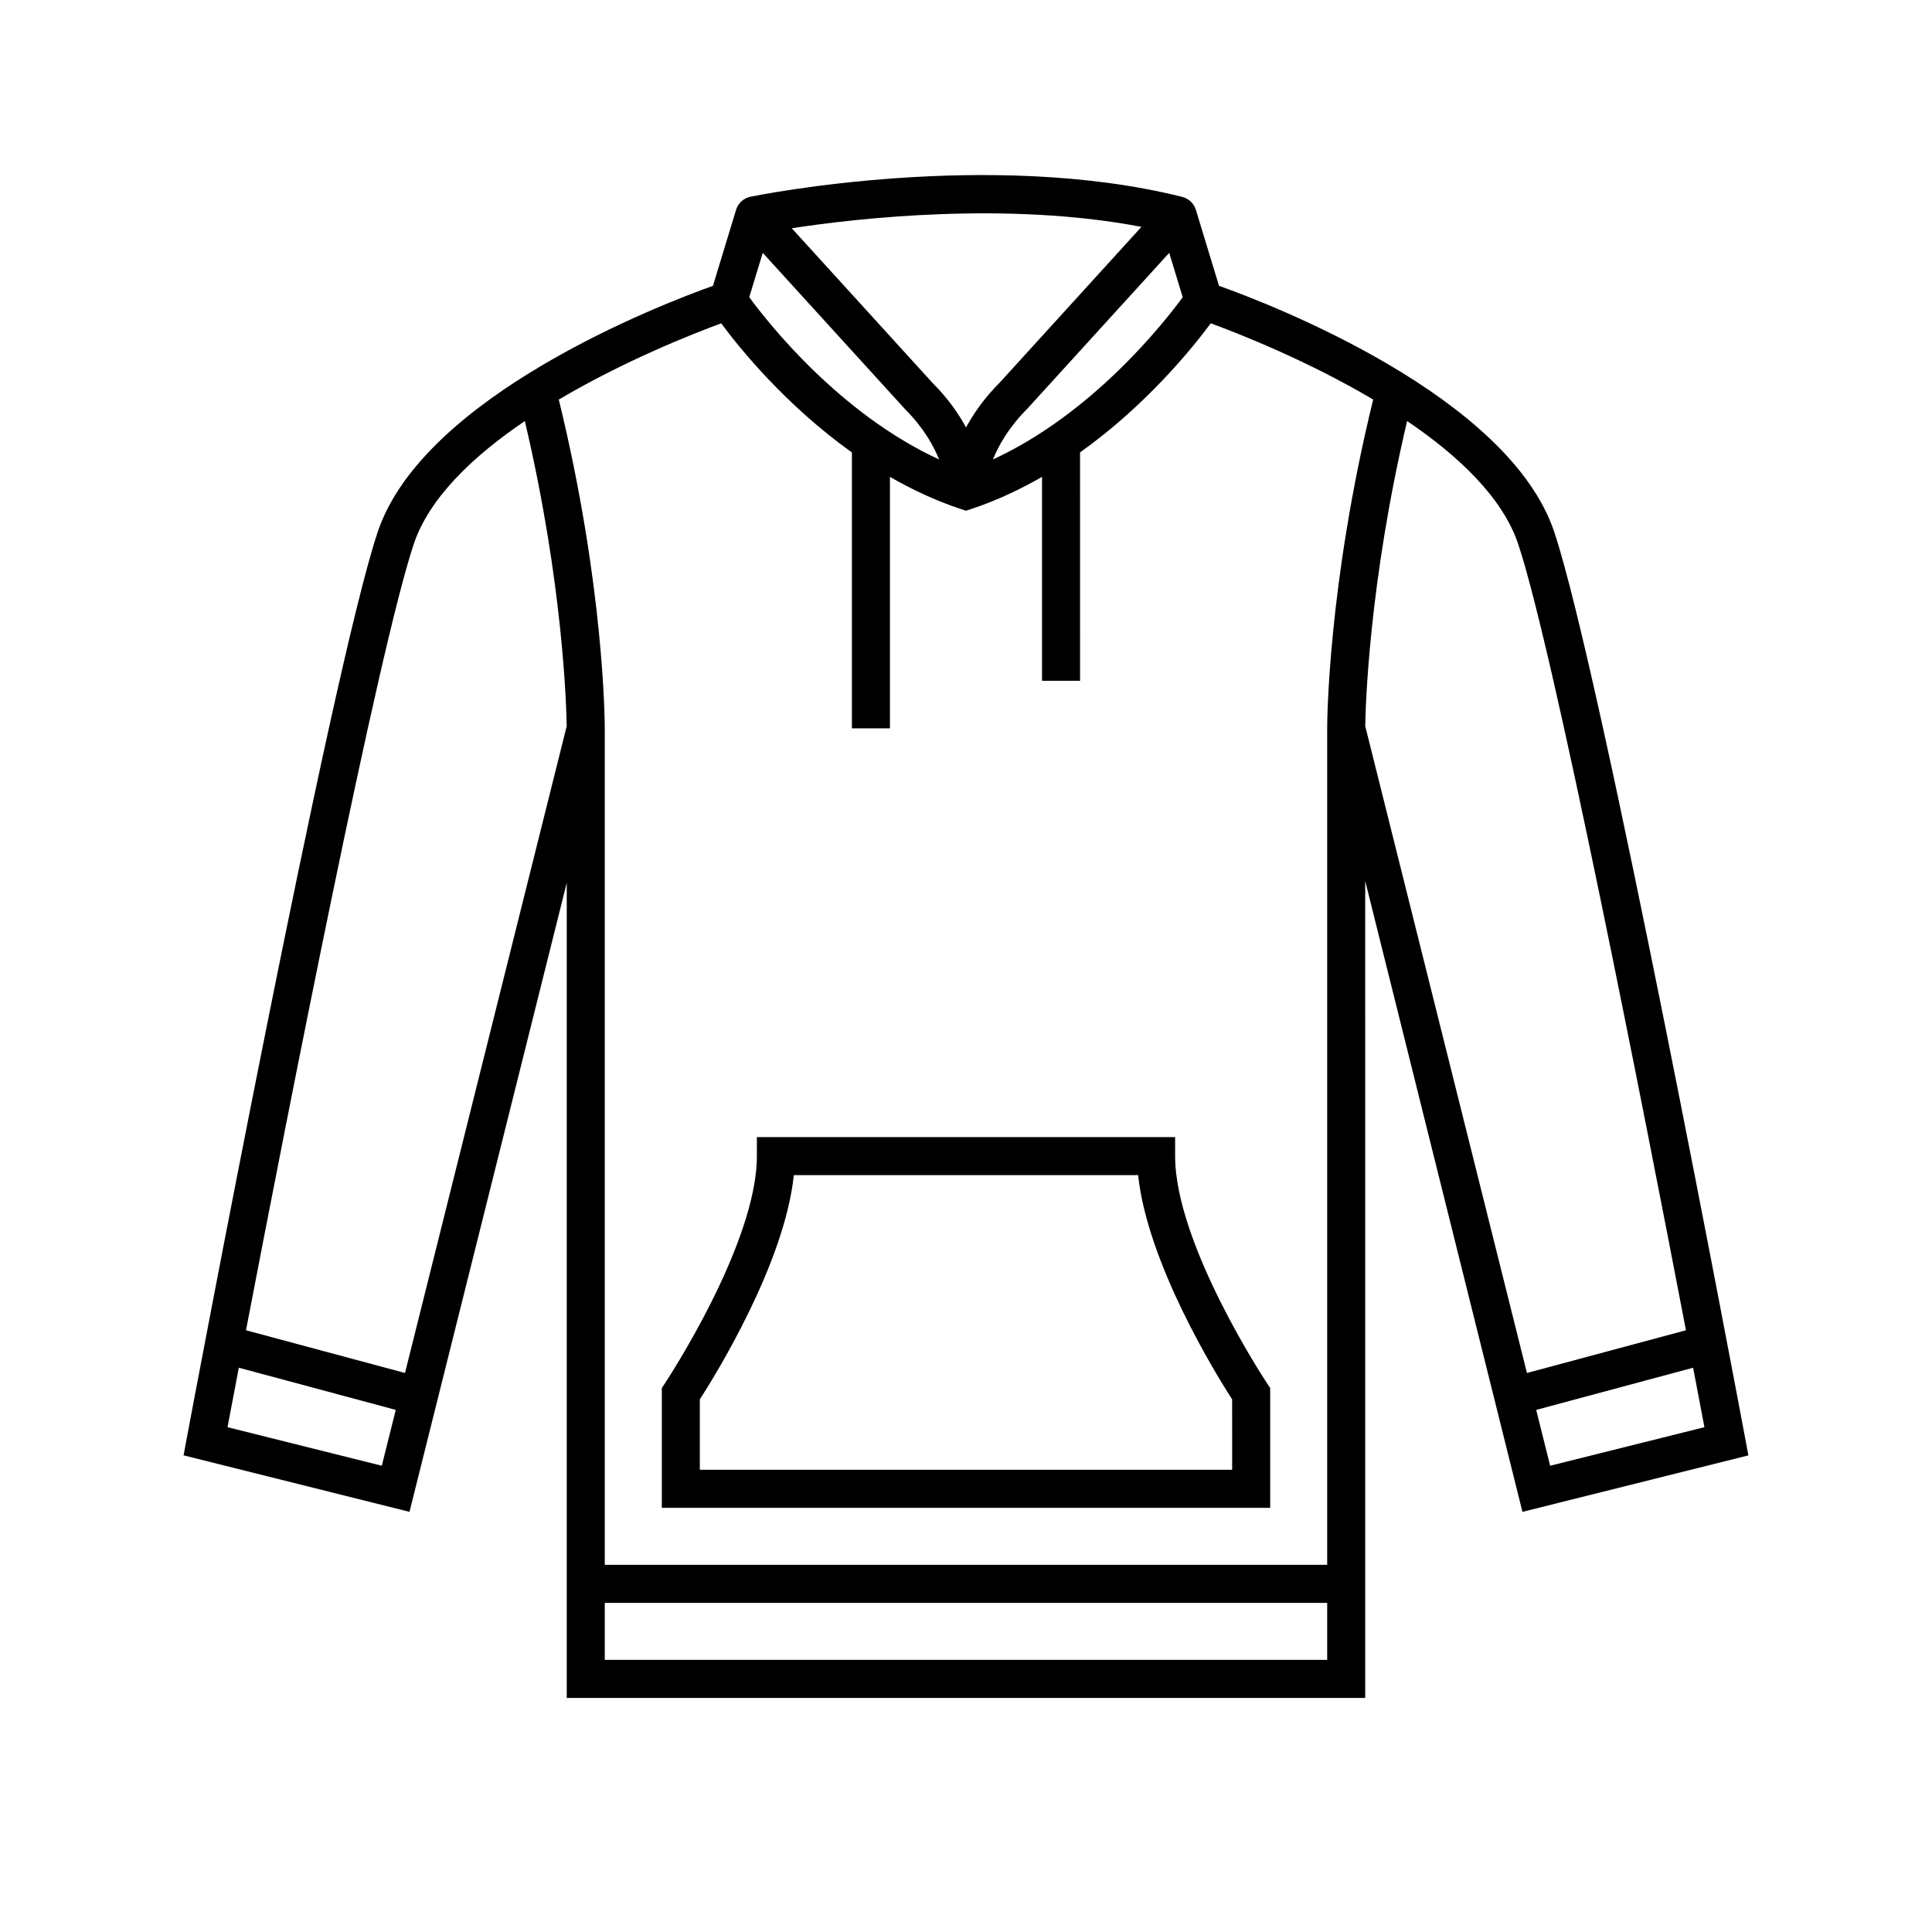 <?xml version="1.0" encoding="UTF-8"?>
<!-- Uploaded to: ICON Repo, www.iconrepo.com, Generator: ICON Repo Mixer Tools -->
<svg fill="#000000" width="800px" height="800px" version="1.1" viewBox="144 144 512 512" xmlns="http://www.w3.org/2000/svg">
 <g>
  <path d="m555.92 285.05c-12.066-36.191-75.312-60.469-88.871-65.305l-6.133-20.148c-0.516-1.691-1.891-2.977-3.598-3.406v-0.016c-0.035-0.012-0.074-0.016-0.117-0.023-50.879-12.68-111.75-0.543-114.31-0.02v0.012c-0.035 0.004-0.07 0-0.105 0.012-1.77 0.398-3.184 1.715-3.715 3.449l-6.133 20.148c-13.551 4.828-76.801 29.105-88.867 65.297-12.555 37.68-49.004 231.73-50.551 239.97l-0.871 4.664 59.871 14.969 41.676-166.7v216.02h211.6v-35.27l-0.004-181.25 41.676 167.21 59.871-14.969-0.871-4.664c-1.543-8.246-37.996-202.3-50.551-239.98zm-148.79-19.281c1.566-3.848 4.273-8.605 9.184-13.523l37.539-41.238 3.578 11.754c-5.008 6.848-23.875 30.82-50.301 43.008zm39.367-61.648-37.469 41.172c-4.09 4.09-6.961 8.191-9.023 11.984-2.031-3.75-4.863-7.801-8.883-11.812l-37.301-40.98c17.336-2.648 57.031-7.188 92.676-0.363zm-100.36 6.887 37.699 41.406c4.832 4.832 7.496 9.543 9.043 13.359-26.434-12.188-45.309-36.168-50.32-43.02zm-141.84 311.21c0.664-3.516 1.691-8.953 2.992-15.758l41.59 11.176-3.699 14.801zm47.031-14.363-42.137-11.32c11.074-57.711 35.039-180.1 44.438-208.3 4.133-12.395 15.926-23.484 29.457-32.648 10.168 43.066 11.023 76.051 11.098 80.84zm244.39 76.035h-191.45v-15.113h191.45zm0-25.191h-191.45v-221.68c0-1.547-0.141-37.867-12.184-87.125 17.441-10.328 35.594-17.469 43.035-20.207 4.852 6.555 17.094 21.699 34.641 34.215l0.004 73.117h10.078v-66.648c5.773 3.324 11.965 6.254 18.559 8.449l1.594 0.531 1.594-0.527c6.594-2.203 12.785-5.129 18.559-8.449v54.047h10.078l-0.004-60.527c17.551-12.508 29.789-27.66 34.641-34.215 7.441 2.734 25.594 9.871 43.039 20.203-12.043 49.266-12.184 85.59-12.184 87.137zm21.184-303.12c13.531 9.164 25.316 20.254 29.453 32.656 9.402 28.199 33.367 150.59 44.438 208.3l-42.137 11.32-42.855-171.43c0.074-4.793 0.93-37.789 11.102-80.852zm37.902 276.86-3.699-14.801 41.59-11.176c1.301 6.805 2.328 12.246 2.992 15.758z"/>
  <path d="m455.42 450.38v-5.039h-110.84v5.039c0 23.363-24.102 59.816-24.344 60.18l-0.844 1.27v31.758h161.22v-31.754l-0.848-1.27c-0.242-0.367-24.344-36.785-24.344-60.184zm15.113 83.129h-141.07v-18.656c4.242-6.59 22.449-36.027 24.914-59.434h91.238c2.465 23.406 20.672 52.844 24.914 59.434z"/>
 </g>
</svg>